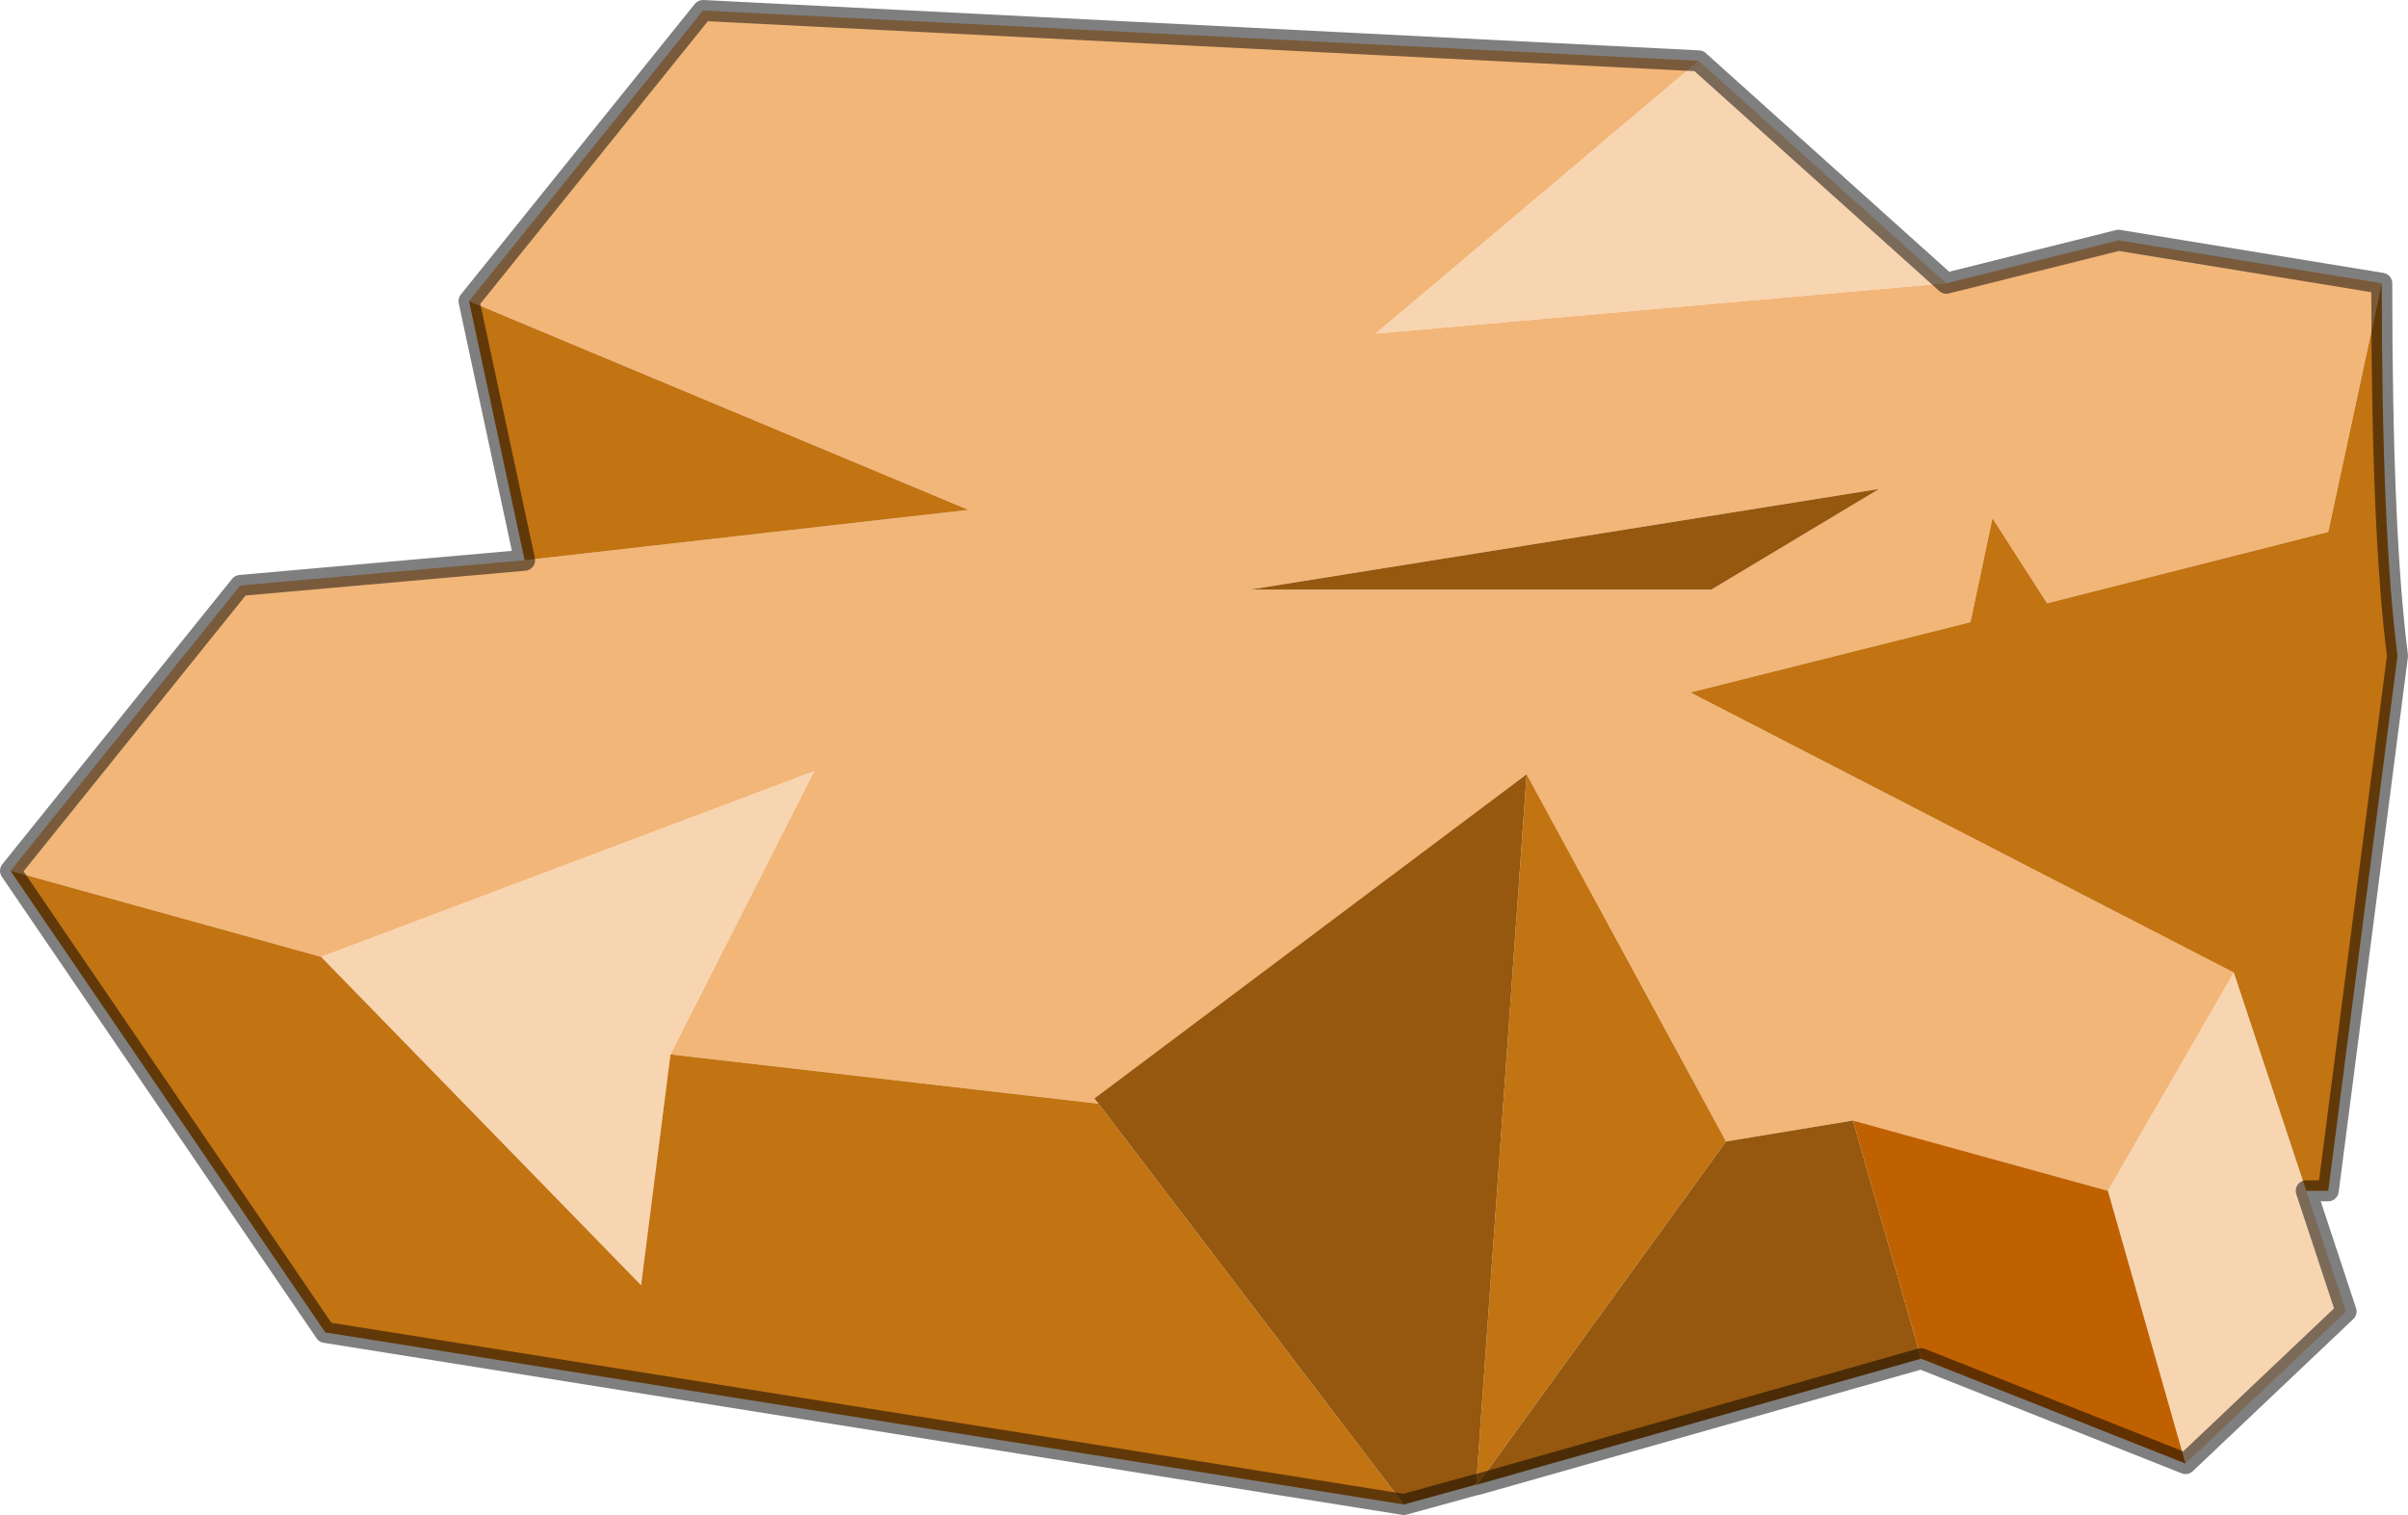 <?xml version="1.0"?>
<svg xmlns="http://www.w3.org/2000/svg" xmlns:xlink="http://www.w3.org/1999/xlink" width="114.75px" height="72.2px"><g transform="matrix(1, 0, 0, 1, -308.25, -106.3)"><use xlink:href="#object-0" width="114.75" height="72.2" transform="matrix(1, 0, 0, 1, 308.25, 106.3)"/></g><defs><g transform="matrix(1, 0, 0, 1, -308.25, -106.3)" id="object-0"><path fill-rule="evenodd" fill="#f8d5b1" stroke="none" d="M389.2 109.2L401 119.8L373.8 122.2L389.2 109.2M418.15 163.05L420.05 168.8L412.4 176.05L408.7 163.05L414.7 152.65L418.15 163.05M340.2 156.55L338.8 167.55L323.55 151.9L347.05 143.05L340.2 156.55"/><path fill-rule="evenodd" fill="#f2b679" stroke="none" d="M401 119.8L409.2 117.75L421.75 119.8L419.2 131.65L405.8 135.05L403.2 131L402.15 135.95L388.8 139.3L414.7 152.65L408.7 163.05L396.55 159.7L390.5 160.7L381 143.2L360.4 158.65L360.6 158.9L340.2 156.55L347.05 143.05L323.55 151.9L308.75 147.8L319.7 134.2L333.25 133L354.4 130.6L330.6 120.65L341.75 106.8L389.2 109.2L373.8 122.2L401 119.8M389.8 134.4L397.8 129.6L367.8 134.4L389.8 134.4"/><path fill-rule="evenodd" fill="#c27312" stroke="none" d="M421.75 119.8Q421.75 131.8 422.5 137.55L419.2 163.05L418.15 163.05L414.7 152.65L388.8 139.3L402.15 135.95L403.2 131L405.8 135.05L419.2 131.65L421.75 119.8M378.65 177.05L378.6 177.05L381 143.2L390.5 160.7L378.65 177.05M375.15 178L323.75 169.8L308.75 147.8L323.55 151.9L338.8 167.55L340.2 156.55L360.6 158.9L375.15 178M333.25 133L330.6 120.65L354.4 130.6L333.25 133"/><path fill-rule="evenodd" fill="#c06101" stroke="none" d="M412.4 176.05L399.8 171.05L396.55 159.7L408.7 163.05L412.4 176.05"/><path fill-rule="evenodd" fill="#96580e" stroke="none" d="M399.8 171.05L378.65 177.05L390.5 160.7L396.55 159.7L399.8 171.05M378.6 177.05L375.15 178L360.6 158.9L360.4 158.65L381 143.2L378.6 177.05M389.8 134.4L367.8 134.4L397.8 129.6L389.8 134.4"/><path fill="none" stroke="#000000" stroke-opacity="0.502" stroke-width="1" stroke-linecap="round" stroke-linejoin="round" d="M389.2 109.2L401 119.8L409.2 117.75L421.75 119.8Q421.75 131.8 422.5 137.55L419.2 163.05L418.15 163.05L420.05 168.8L412.4 176.05L399.8 171.05L378.65 177.05L378.6 177.05L375.15 178L323.75 169.8L308.75 147.8L319.7 134.2L333.25 133L330.6 120.65L341.75 106.8L389.2 109.2"/></g></defs></svg>
